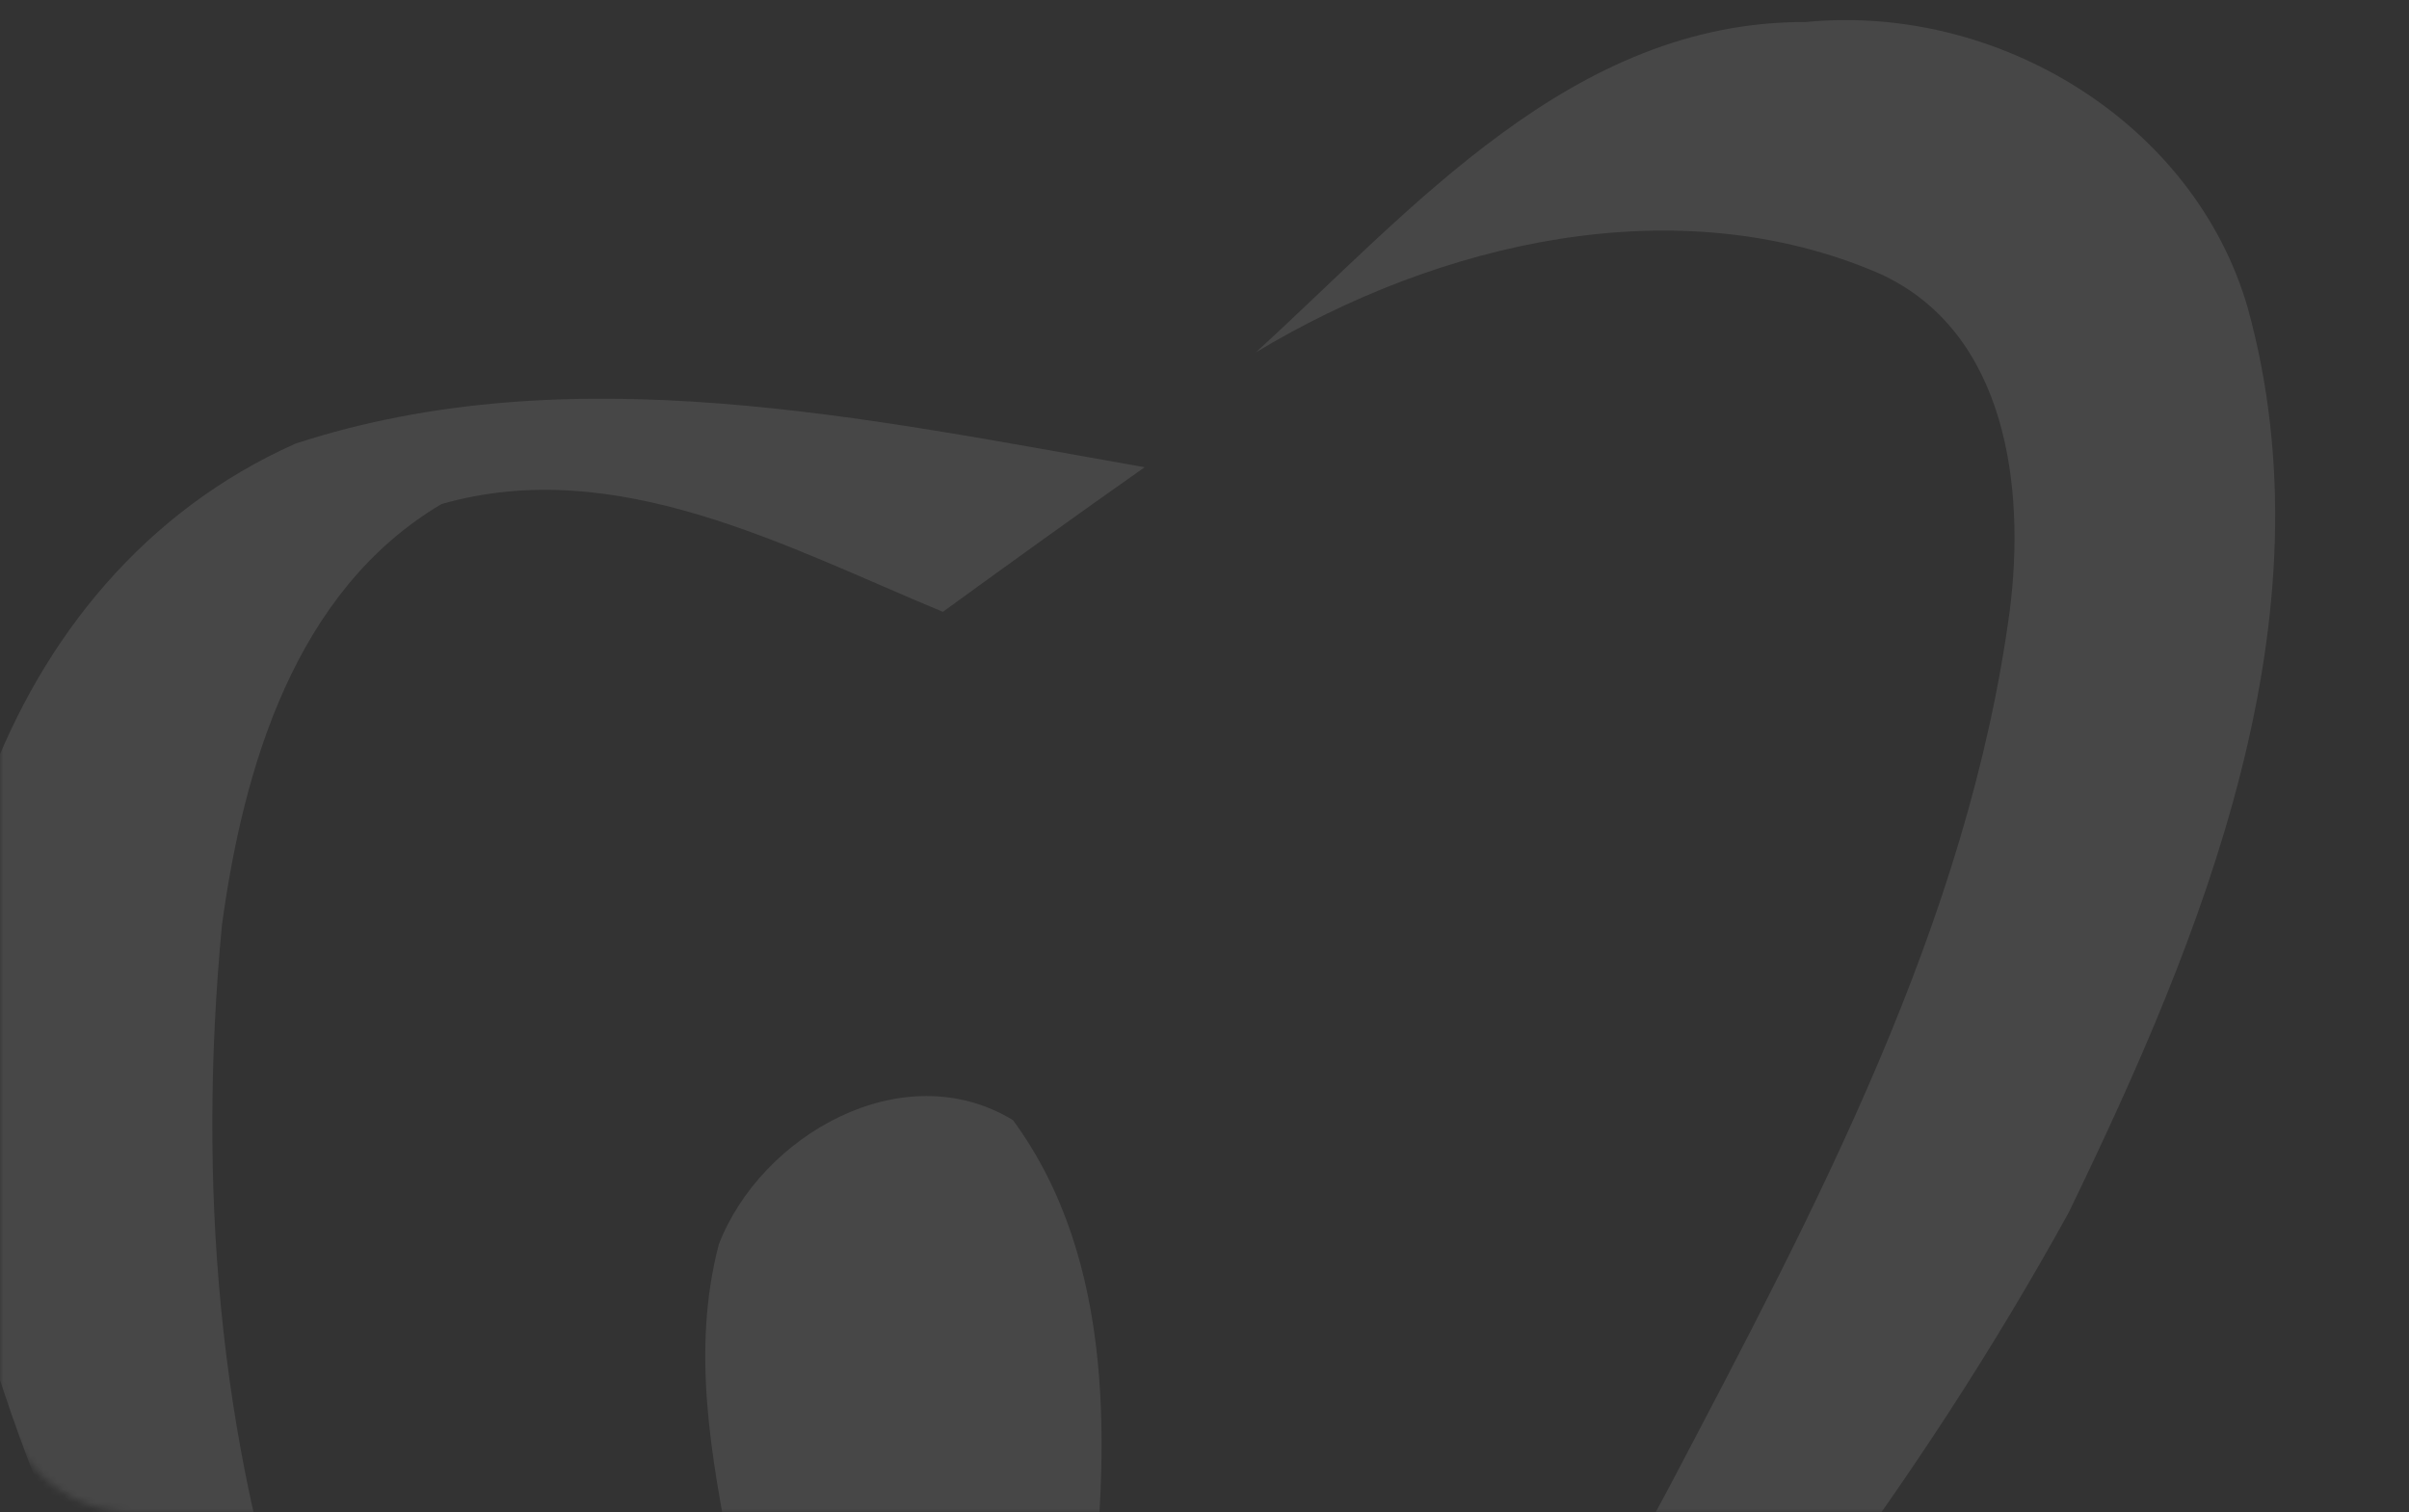 <?xml version="1.0" encoding="UTF-8"?> <svg xmlns="http://www.w3.org/2000/svg" width="360" height="226" viewBox="0 0 360 226" fill="none"><rect x="0" y="0" width="360" height="226" fill="#333333" stroke="none"/><mask id="mask0_2012_719" style="mask-type:alpha" maskUnits="userSpaceOnUse" x="0" y="0" width="360" height="226"><path d="M0 0H360V206C360 217.046 351.046 226 340 226H20C8.954 226 0 217.046 0 206V0Z" fill="#D9D9D9"></path></mask><g mask="url(#mask0_2012_719)"><g opacity="0.1"><path d="M187.666 52.659C211.015 31.38 234.897 3.16 269.853 3.291C298.605 0.475 327.892 18.35 335.896 45.98C348.705 92.402 329.226 139.741 309.146 181.186C264.116 262.899 195.338 329.421 121.022 385.729C168.387 334.855 217.018 283.458 249.64 221.846C271.388 180.466 294.069 137.972 300.34 91.224C302.675 73.022 300.007 49.582 280.861 40.873C250.507 27.779 214.95 36.225 187.666 52.659Z" fill="white"></path><path d="M44.173 66.281C85.333 52.858 129.562 62.549 171.056 69.817C160.916 76.953 150.909 84.156 140.903 91.423C117.488 81.733 92.137 67.852 65.987 75.316C44.039 88.28 36.368 114.798 33.166 138.238C29.563 176.279 32.432 215.367 45.24 251.64C53.445 275.08 70.257 294.134 84.465 314.234C96.207 305.788 107.681 295.508 111.417 281.103C119.489 249.283 99.142 217.724 107.414 185.969C113.618 169.796 134.832 157.357 151.377 167.374C166.853 188.457 165.786 217.004 162.851 241.753C156.179 295.836 124.625 341.996 105.08 391.887C67.788 323.793 12.619 263.426 -5.527 186.558C-16.734 142.035 -0.99 86.382 44.173 66.281Z" fill="white"></path></g></g></svg> 